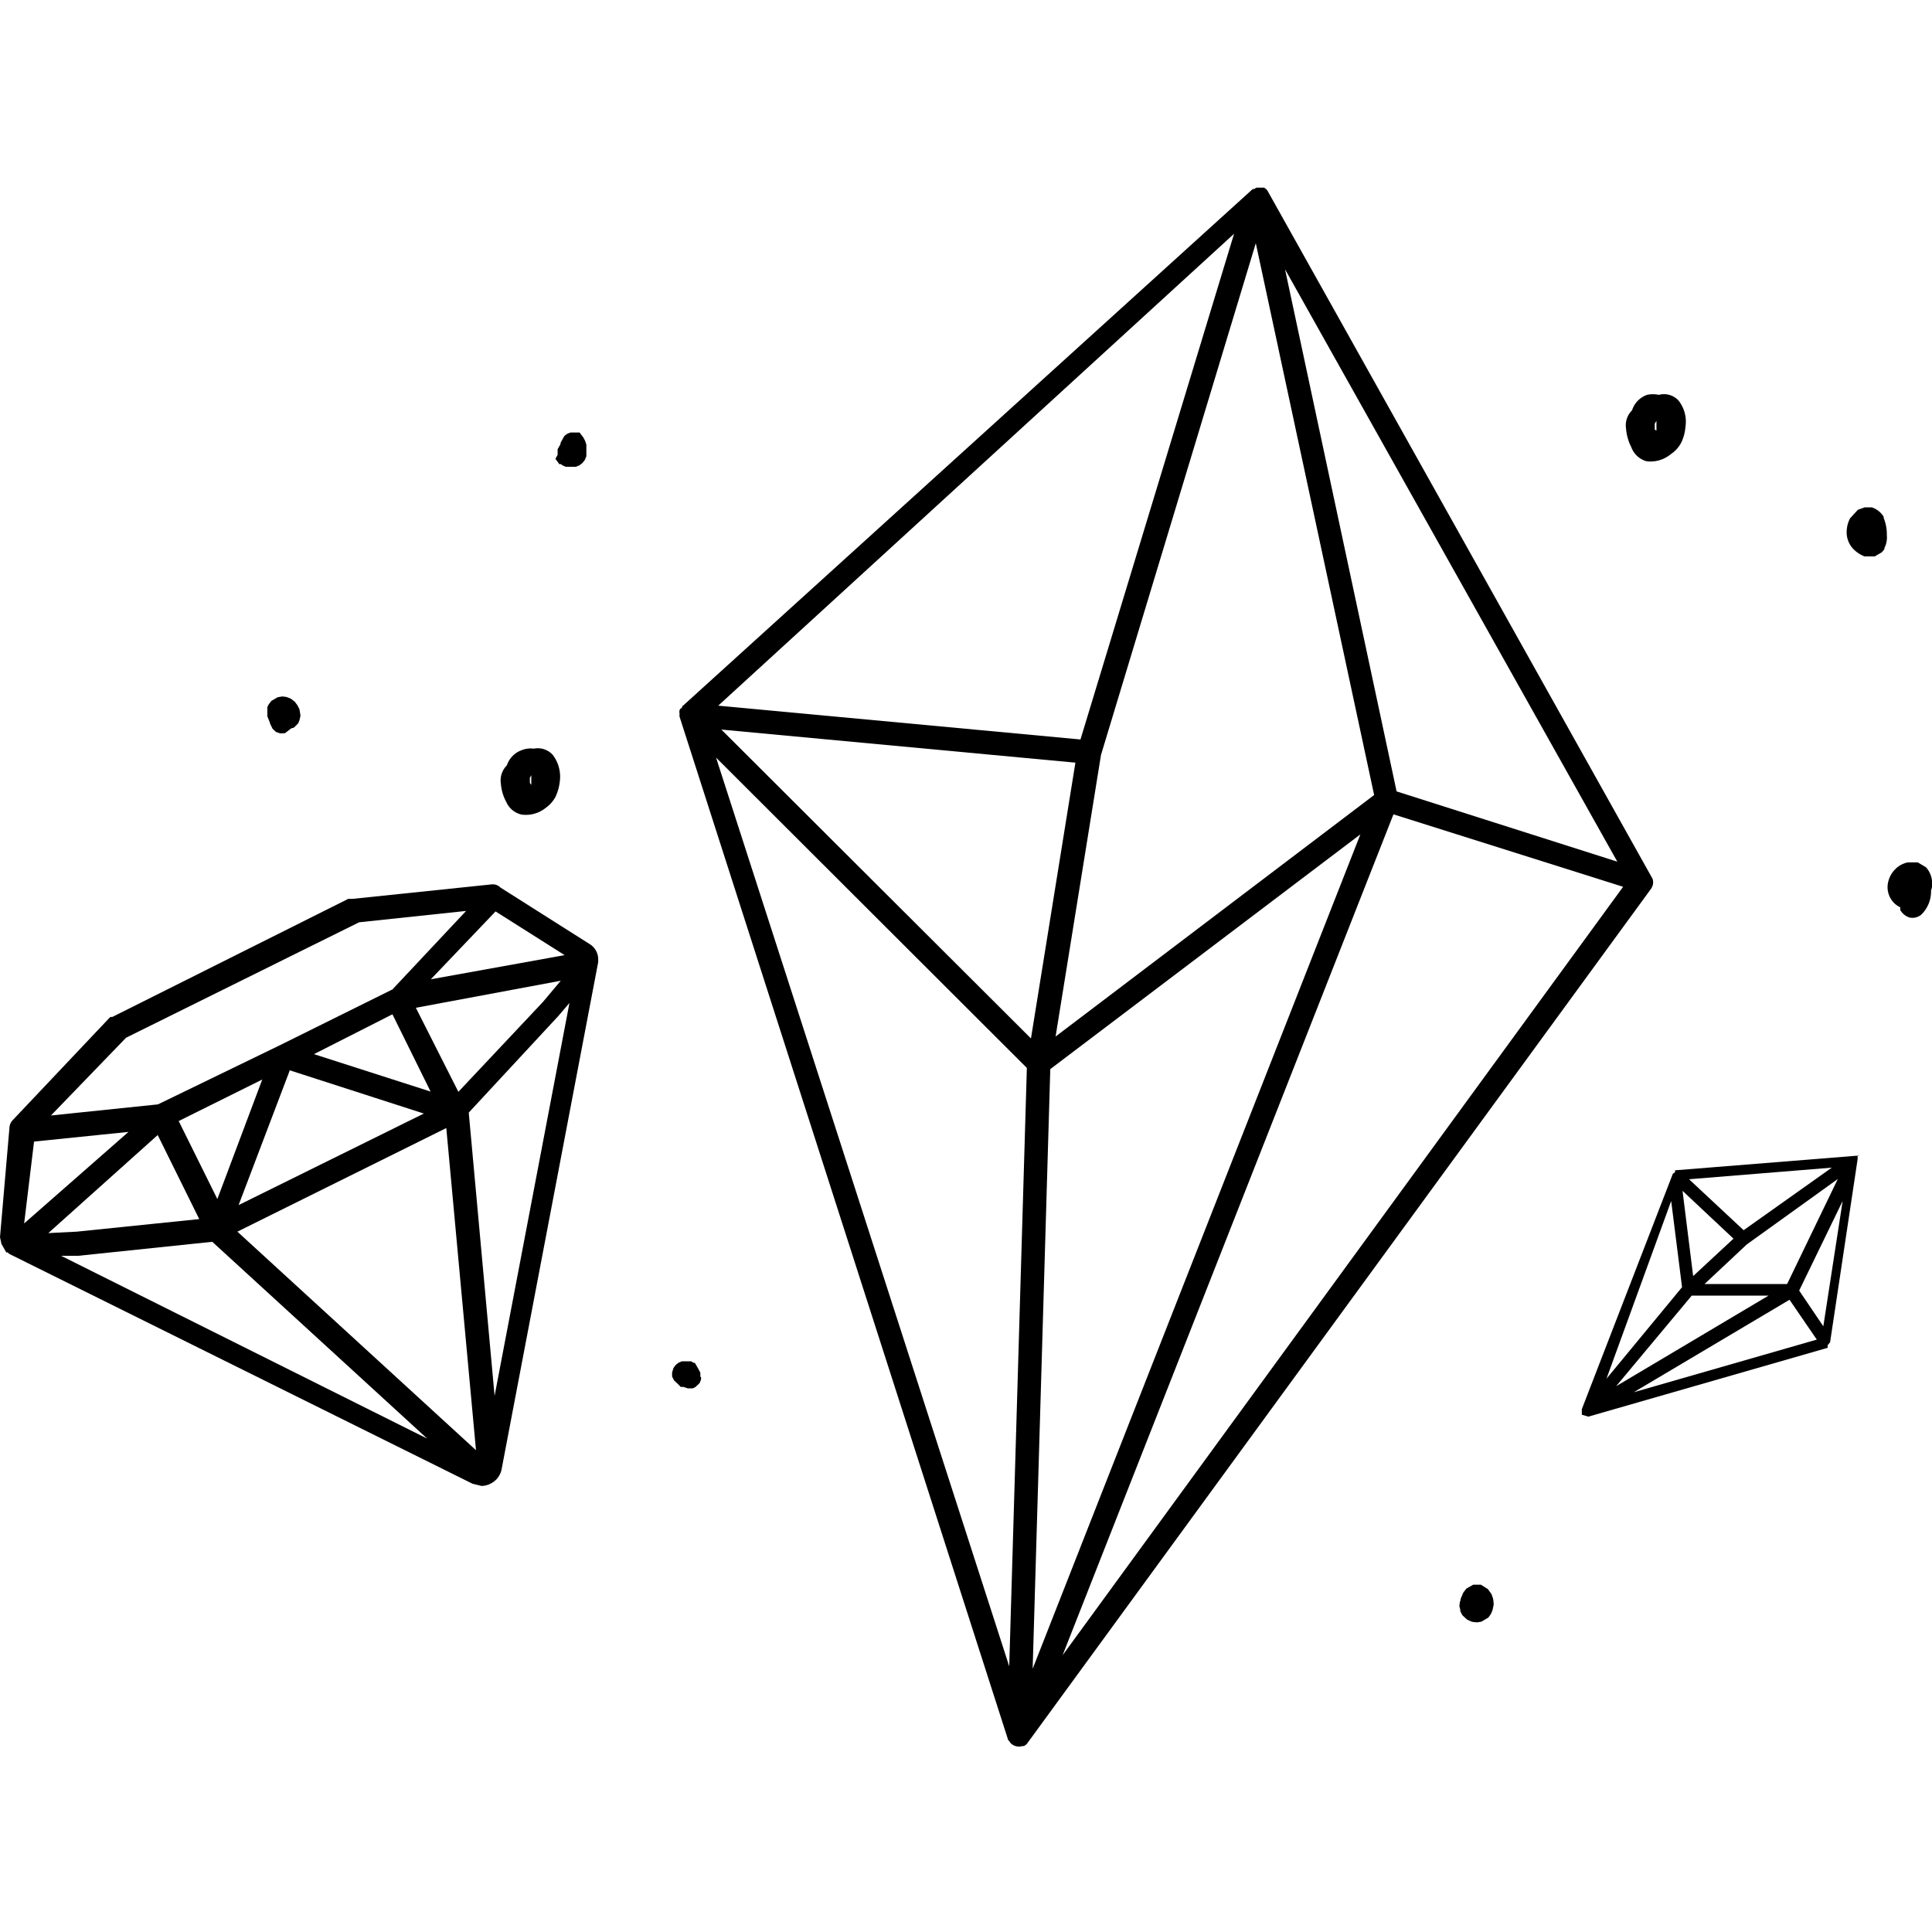 <svg id="圖層_1" data-name="圖層 1" xmlns="http://www.w3.org/2000/svg" viewBox="0 0 80 80"><path d="M68.43,36.68l0,0s0,0,0,0a.48.48,0,0,0,0-.29.06.06,0,0,1,0,0h0L52.48,7.89l0,0a.1.1,0,0,0,0,0,.41.41,0,0,0-.14-.12l0,0h-.06l-.08,0s-.07,0-.1,0l-.06,0a.39.39,0,0,0-.11.06l-.06,0L28.25,29.25s0,.06-.06.09,0,0-.05.06,0,0,0,0a.41.41,0,0,0,0,.16.48.48,0,0,0,0,.12s0,0,0,0L41.73,72s0,.06.06.09a.56.56,0,0,0,.05.08.46.46,0,0,0,.21.13l0,0h0a.49.49,0,0,0,.29,0l.06,0a.54.54,0,0,0,.12-.09L68.39,36.77S68.41,36.71,68.43,36.68Zm-1.46-1-9.14-2.91L53.21,11.15ZM52,10.07l4.9,22.85-13.19,10,1.88-11.66Zm-.9-.39L44.74,30.62l-15-1.4ZM41.79,69,29.65,31.37,42.52,44.22ZM29.87,30.21l14.66,1.37L42.69,43ZM43.49,44.27l12.84-9.72L42.76,69.1ZM44,68.54,57.7,33.72l9.51,3Z"/><polygon points="11.17 29.91 11.18 29.95 11.21 30.02 11.29 30.18 11.43 30.31 11.61 30.37 11.8 30.36 12.06 30.16 12.17 30.13 12.35 29.95 12.41 29.79 12.44 29.64 12.44 29.61 12.4 29.37 12.32 29.21 12.21 29.06 12.07 28.95 12.02 28.92 11.86 28.86 11.71 28.84 11.68 28.84 11.5 28.87 11.24 29.02 11.13 29.16 11.07 29.28 11.07 29.31 11.07 29.66 11.17 29.91"/><path d="M23.08,19.11h0l.08.11v0l.07,0,.06.05.14.06h0l.16,0h.05l.2,0,.15-.06.13-.1,0,0,.1-.13.06-.15v-.05l0-.16v-.1l0-.17-.05-.15-.07-.14-.1-.13,0,0L24,17.91h0l-.06,0-.19,0-.13,0-.13.05,0,0-.12.09v0l-.16.29v.05l-.12.21,0,.18v.05L23,19Zm1-.79,0,0h0L24,18.28Z"/><path d="M68.18,19.1a1.32,1.32,0,0,0,1-.29,1.3,1.3,0,0,0,.44-.49,1.79,1.79,0,0,0,.17-.64,1.41,1.41,0,0,0-.29-1.1.82.82,0,0,0-.81-.23,1.14,1.14,0,0,0-.49,0,1,1,0,0,0-.62.64h0a.87.87,0,0,0-.25.75,2.06,2.06,0,0,0,.22.78A.94.94,0,0,0,68.18,19.1Zm.34-1.31h0v-.1l0-.08v0l0-.07.07-.11h0v.4h0l0,0h0l0,0Zm0,0Z"/><path d="M21.6,33.73a1.31,1.31,0,0,0,1-.28A1.32,1.32,0,0,0,23,33a2,2,0,0,0,.18-.64,1.49,1.49,0,0,0-.29-1.1A.84.84,0,0,0,22.1,31a1,1,0,0,0-.49.06,1,1,0,0,0-.62.63h0a.88.88,0,0,0-.25.76,1.91,1.91,0,0,0,.23.77A.9.9,0,0,0,21.6,33.73Zm.34-1.31h0v-.14l0-.07.06-.11h0v.4h0l0,0h0l0,0Z"/><path d="M78,21.45s0,0,0-.05a.9.9,0,0,0-.49-.39l-.18,0h-.12l-.28.1-.32.35a1.2,1.2,0,0,0-.14.49,1,1,0,0,0,.31.82,1.3,1.3,0,0,0,.43.27l.24,0h0l.18,0,.29-.17.11-.13,0-.05a.94.94,0,0,0,.1-.52A1.8,1.8,0,0,0,78,21.45Z"/><path d="M80,36.71a1,1,0,0,0,0-.24v0a1,1,0,0,0-.25-.56l-.34-.2H79a1,1,0,0,0-.51.27,1.1,1.1,0,0,0-.3.52.93.93,0,0,0,.1.71.88.88,0,0,0,.4.36.31.31,0,0,0,0,.12.69.69,0,0,0,.37.3.57.57,0,0,0,.5-.12,1.34,1.34,0,0,0,.4-1S80,36.76,80,36.71Z"/><path d="M28.91,56.67l-.14-.24-.05,0-.1-.06-.07,0h0l-.19,0-.13,0h0l-.14.06h0l-.11.09h0l0,0-.09.12,0,0-.06.19V57l.08.16.14.13h0l.14.14.11,0,.18.06h.2l.11-.05.18-.17.06-.15v-.08L29,57v0l0-.16Zm-.34.5Z"/><polygon points="61.82 66.18 61.76 66.01 61.61 65.8 61.32 65.62 61 65.62 60.72 65.78 60.61 65.92 60.58 65.97 60.48 66.21 60.48 66.26 60.45 66.33 60.43 66.51 60.46 66.62 60.47 66.72 60.51 66.8 60.52 66.83 60.54 66.85 60.56 66.89 60.69 67.01 60.7 67.02 60.76 67.07 60.91 67.14 60.98 67.16 61.16 67.18 61.34 67.15 61.63 66.98 61.73 66.84 61.8 66.68 61.85 66.45 61.84 66.29 61.82 66.18"/><polygon points="24.89 39.94 24.89 39.94 24.89 39.94 24.89 39.94"/><path d="M24.46,39.12l0,0-3.74-2.37a.44.44,0,0,0-.36-.13l-5.76.6-.11,0h0l-.07,0L4.65,42.11l-.08,0h0l-.06.06-4,4.23a.5.5,0,0,0-.12.31L0,51.23l.06.28.2.35,0,0s0,0,0,0h0l.06,0,.06.06,19.19,9.52h0l.37.09a.88.88,0,0,0,.57-.23.52.52,0,0,0,.1-.11.81.81,0,0,0,.16-.35h0l4-21,0-.16A.75.75,0,0,0,24.46,39.12Zm-3.94-1.38,2.86,1.81-5.54,1ZM12,44.32l5.55,1.79L9.88,49.9Zm-3,5.33-1.6-3.23,3.46-1.72Zm4-6L16.25,42l1.58,3.2Zm4.22-1.92,6-1.12-.74.88-3.5,3.72Zm-12,1.24,9.65-4.78,4.43-.47-3.05,3.25-4.7,2.33h0L6.54,45.73l-4.43.46Zm-3.81,4.3,3.91-.4L1,50.66ZM6.53,47l1.72,3.48L3.18,51,2,51.06Zm-4,5,.71,0h0l5.55-.58,8.9,8.15Zm7.3-1,8.65-4.29,1.23,13.34Zm10.65,6.8L19.41,46.07l3.71-4h0l.46-.54Z"/><path d="M77,47.86h0v0l-.07,0v0l0,0-.1,0-7.47.6,0,0h0l0,.08-.09.06L65.5,58.35l0,.23v0h0l.27.08,9.91-2.85,0-.05h0v-.06l.1-.12,1.14-7.58,0-.16Zm-1.15.49L72.2,50.94l-2.26-2.11Zm.25.47L74,53.17l-3.42,0,1.75-1.64Zm-4.32,2.47-1.67,1.55-.44-3.53ZM69.2,49.73l.45,3.57-3.13,3.79Zm.85,3.92,3.18,0-6.31,3.75Zm-2.4,4,6.45-3.83,1.13,1.65Zm7.85-2.73-1-1.48,1.8-3.71Z"/></svg>